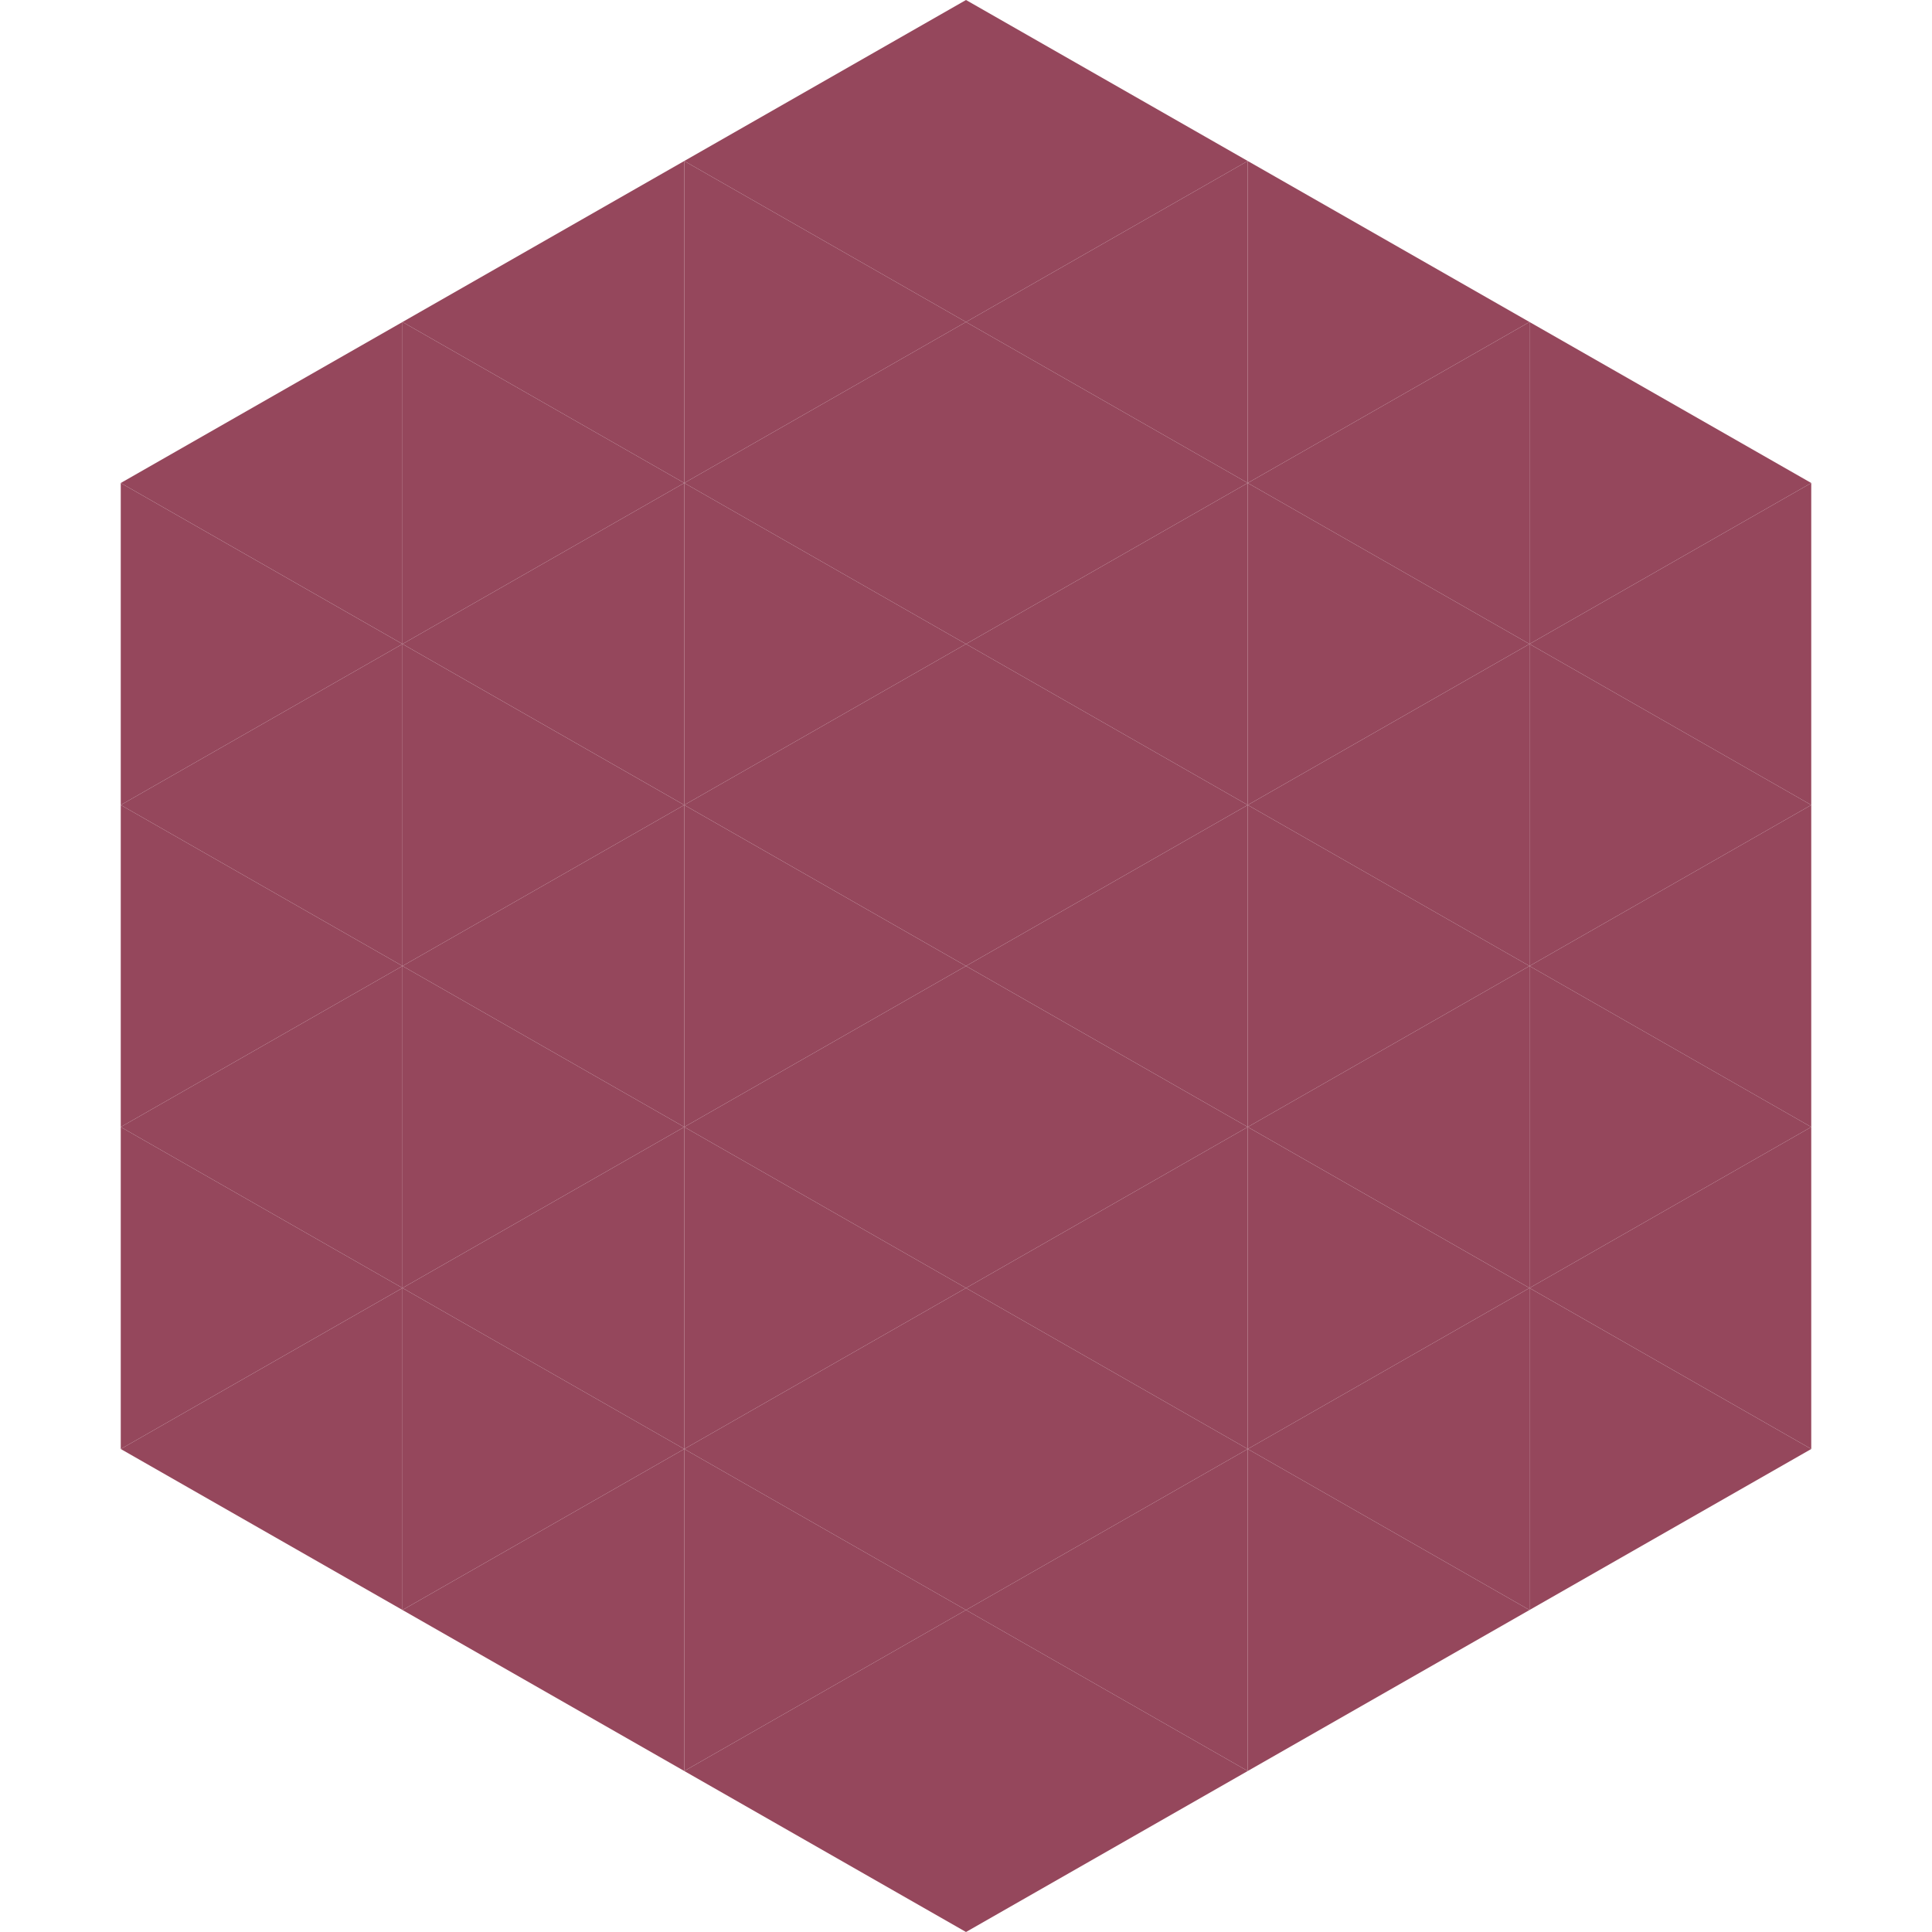 <?xml version="1.0"?>
<!-- Generated by SVGo -->
<svg width="240" height="240"
     xmlns="http://www.w3.org/2000/svg"
     xmlns:xlink="http://www.w3.org/1999/xlink">
<polygon points="50,40 15,60 50,80" style="fill:rgb(149,71,92)" />
<polygon points="190,40 225,60 190,80" style="fill:rgb(149,71,92)" />
<polygon points="15,60 50,80 15,100" style="fill:rgb(149,71,92)" />
<polygon points="225,60 190,80 225,100" style="fill:rgb(149,71,92)" />
<polygon points="50,80 15,100 50,120" style="fill:rgb(149,71,92)" />
<polygon points="190,80 225,100 190,120" style="fill:rgb(149,71,92)" />
<polygon points="15,100 50,120 15,140" style="fill:rgb(149,71,92)" />
<polygon points="225,100 190,120 225,140" style="fill:rgb(149,71,92)" />
<polygon points="50,120 15,140 50,160" style="fill:rgb(149,71,92)" />
<polygon points="190,120 225,140 190,160" style="fill:rgb(149,71,92)" />
<polygon points="15,140 50,160 15,180" style="fill:rgb(149,71,92)" />
<polygon points="225,140 190,160 225,180" style="fill:rgb(149,71,92)" />
<polygon points="50,160 15,180 50,200" style="fill:rgb(149,71,92)" />
<polygon points="190,160 225,180 190,200" style="fill:rgb(149,71,92)" />
<polygon points="15,180 50,200 15,220" style="fill:rgb(255,255,255); fill-opacity:0" />
<polygon points="225,180 190,200 225,220" style="fill:rgb(255,255,255); fill-opacity:0" />
<polygon points="50,0 85,20 50,40" style="fill:rgb(255,255,255); fill-opacity:0" />
<polygon points="190,0 155,20 190,40" style="fill:rgb(255,255,255); fill-opacity:0" />
<polygon points="85,20 50,40 85,60" style="fill:rgb(149,71,92)" />
<polygon points="155,20 190,40 155,60" style="fill:rgb(149,71,92)" />
<polygon points="50,40 85,60 50,80" style="fill:rgb(149,71,92)" />
<polygon points="190,40 155,60 190,80" style="fill:rgb(149,71,92)" />
<polygon points="85,60 50,80 85,100" style="fill:rgb(149,71,92)" />
<polygon points="155,60 190,80 155,100" style="fill:rgb(149,71,92)" />
<polygon points="50,80 85,100 50,120" style="fill:rgb(149,71,92)" />
<polygon points="190,80 155,100 190,120" style="fill:rgb(149,71,92)" />
<polygon points="85,100 50,120 85,140" style="fill:rgb(149,71,92)" />
<polygon points="155,100 190,120 155,140" style="fill:rgb(149,71,92)" />
<polygon points="50,120 85,140 50,160" style="fill:rgb(149,71,92)" />
<polygon points="190,120 155,140 190,160" style="fill:rgb(149,71,92)" />
<polygon points="85,140 50,160 85,180" style="fill:rgb(149,71,92)" />
<polygon points="155,140 190,160 155,180" style="fill:rgb(149,71,92)" />
<polygon points="50,160 85,180 50,200" style="fill:rgb(149,71,92)" />
<polygon points="190,160 155,180 190,200" style="fill:rgb(149,71,92)" />
<polygon points="85,180 50,200 85,220" style="fill:rgb(149,71,92)" />
<polygon points="155,180 190,200 155,220" style="fill:rgb(149,71,92)" />
<polygon points="120,0 85,20 120,40" style="fill:rgb(149,71,92)" />
<polygon points="120,0 155,20 120,40" style="fill:rgb(149,71,92)" />
<polygon points="85,20 120,40 85,60" style="fill:rgb(149,71,92)" />
<polygon points="155,20 120,40 155,60" style="fill:rgb(149,71,92)" />
<polygon points="120,40 85,60 120,80" style="fill:rgb(149,71,92)" />
<polygon points="120,40 155,60 120,80" style="fill:rgb(149,71,92)" />
<polygon points="85,60 120,80 85,100" style="fill:rgb(149,71,92)" />
<polygon points="155,60 120,80 155,100" style="fill:rgb(149,71,92)" />
<polygon points="120,80 85,100 120,120" style="fill:rgb(149,71,92)" />
<polygon points="120,80 155,100 120,120" style="fill:rgb(149,71,92)" />
<polygon points="85,100 120,120 85,140" style="fill:rgb(149,71,92)" />
<polygon points="155,100 120,120 155,140" style="fill:rgb(149,71,92)" />
<polygon points="120,120 85,140 120,160" style="fill:rgb(149,71,92)" />
<polygon points="120,120 155,140 120,160" style="fill:rgb(149,71,92)" />
<polygon points="85,140 120,160 85,180" style="fill:rgb(149,71,92)" />
<polygon points="155,140 120,160 155,180" style="fill:rgb(149,71,92)" />
<polygon points="120,160 85,180 120,200" style="fill:rgb(149,71,92)" />
<polygon points="120,160 155,180 120,200" style="fill:rgb(149,71,92)" />
<polygon points="85,180 120,200 85,220" style="fill:rgb(149,71,92)" />
<polygon points="155,180 120,200 155,220" style="fill:rgb(149,71,92)" />
<polygon points="120,200 85,220 120,240" style="fill:rgb(149,71,92)" />
<polygon points="120,200 155,220 120,240" style="fill:rgb(149,71,92)" />
<polygon points="85,220 120,240 85,260" style="fill:rgb(255,255,255); fill-opacity:0" />
<polygon points="155,220 120,240 155,260" style="fill:rgb(255,255,255); fill-opacity:0" />
</svg>
